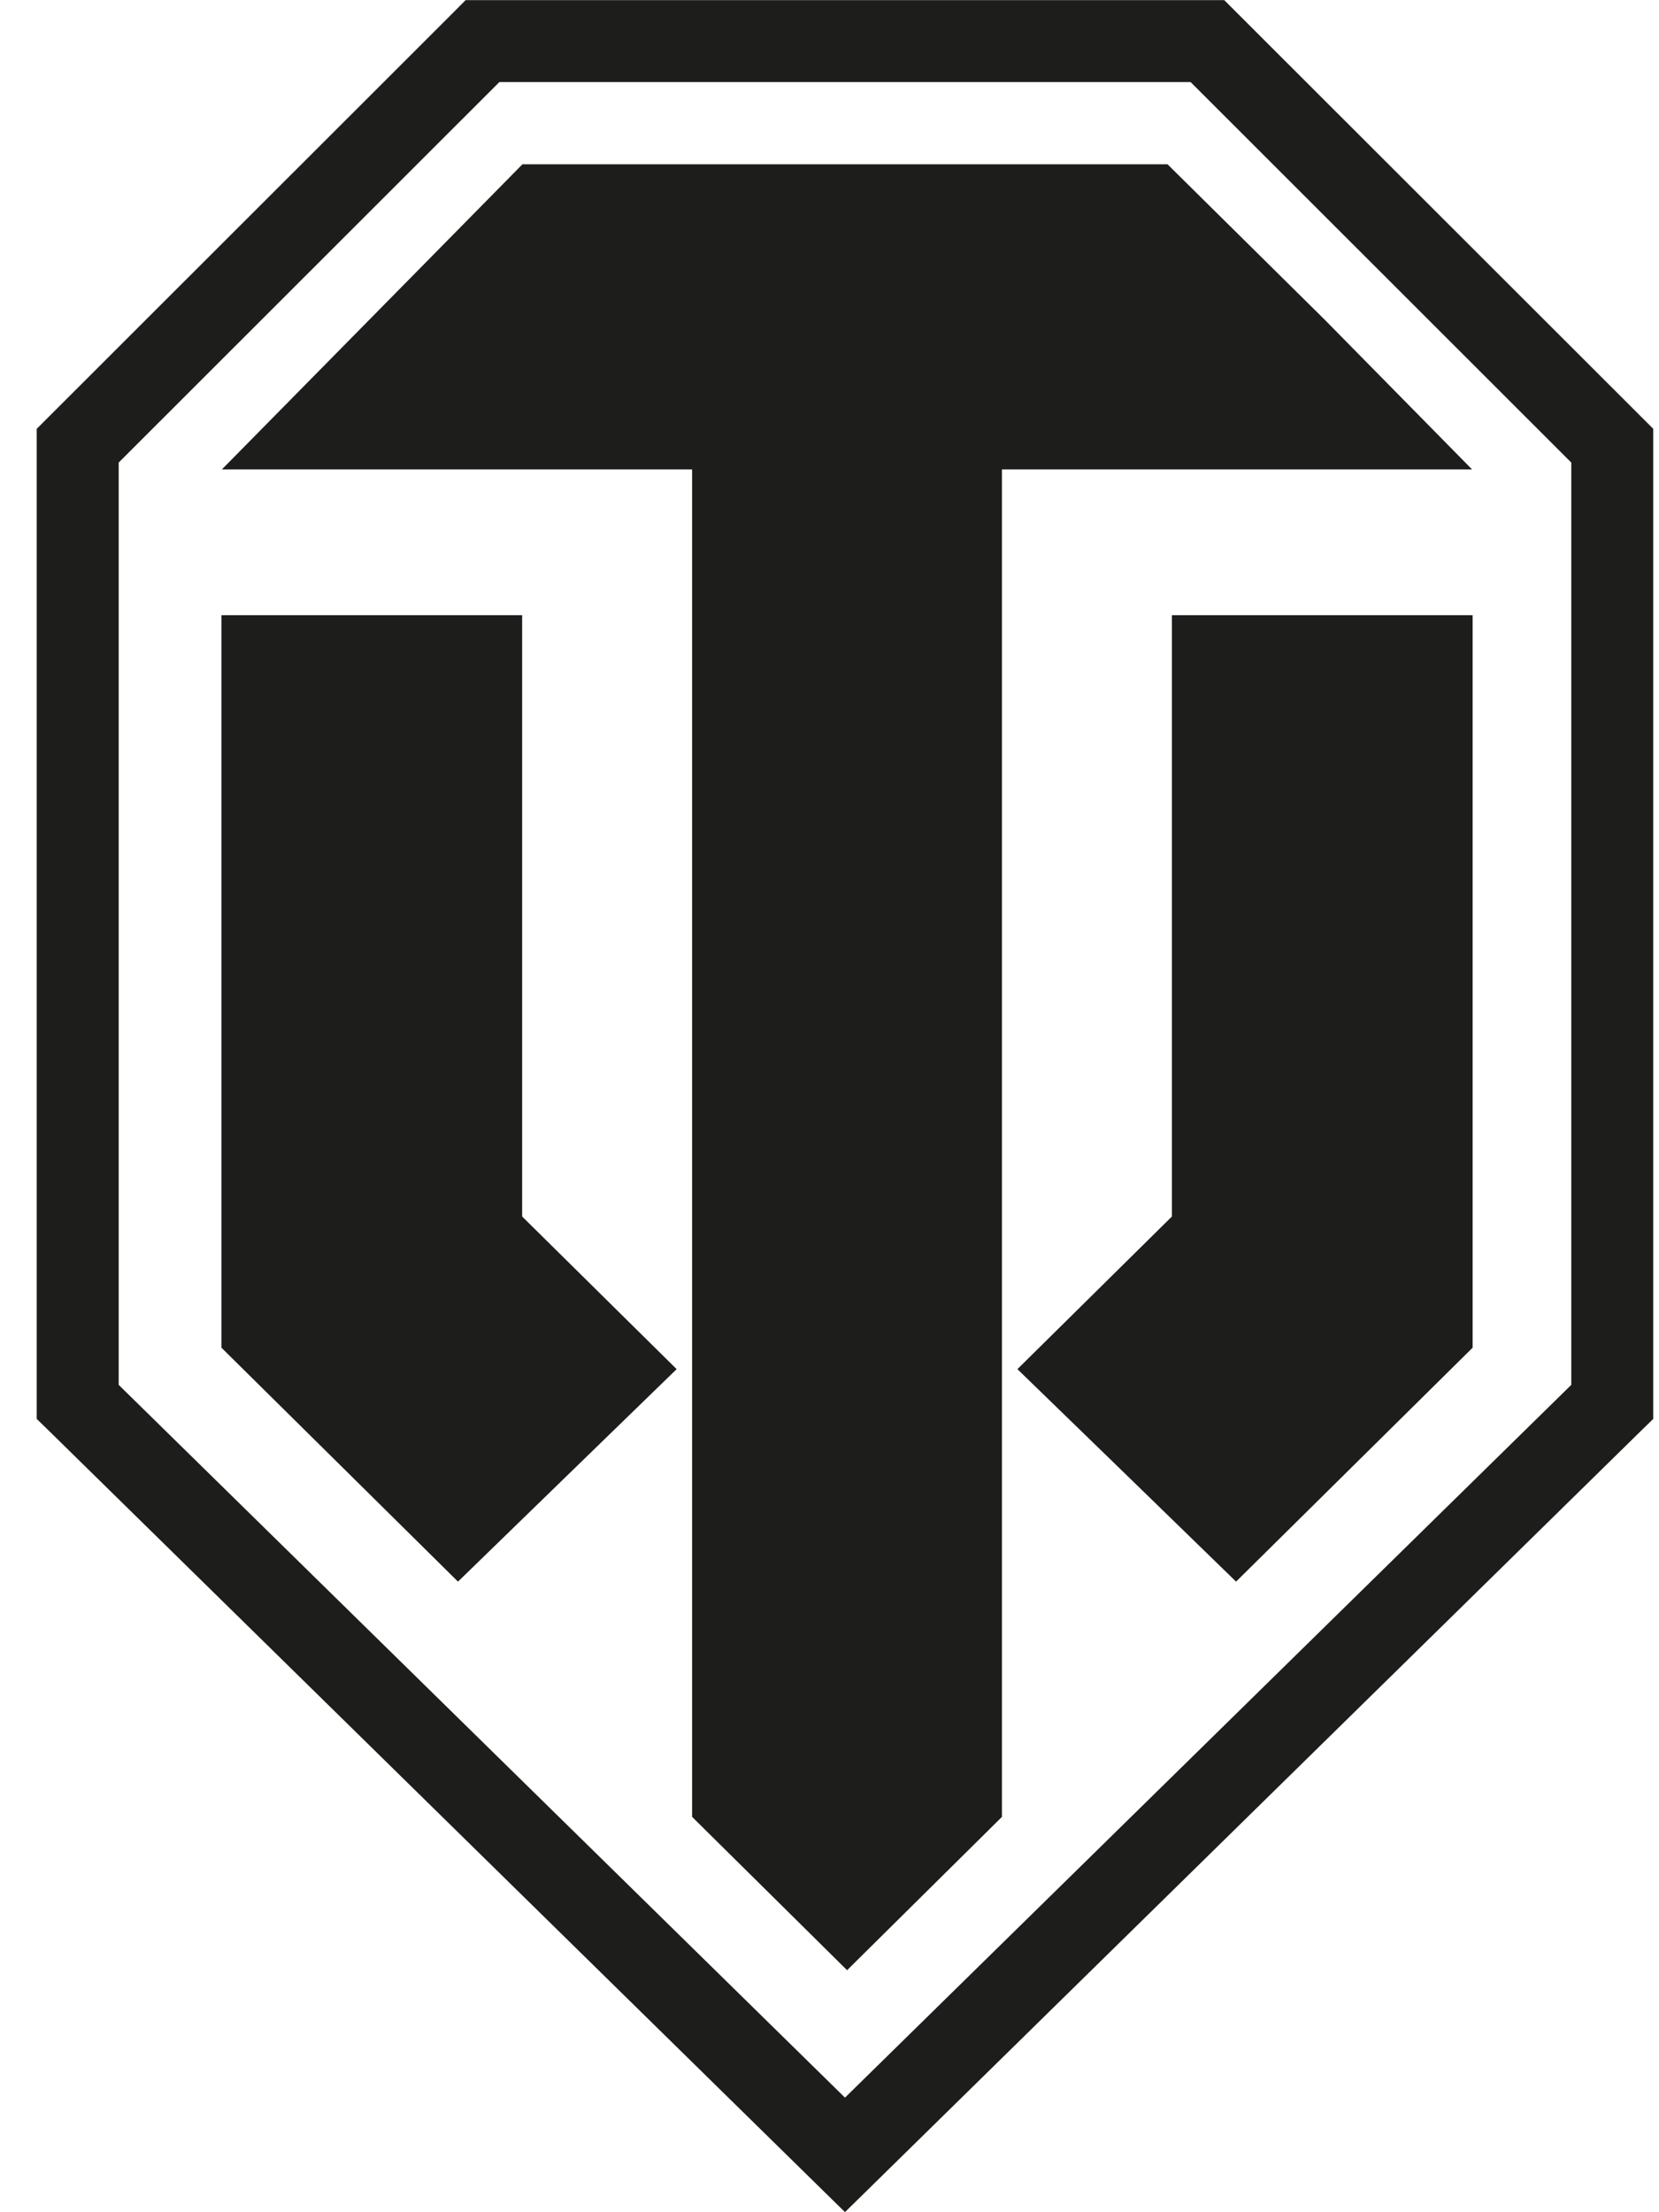 <svg width="15" height="20" viewBox="0 0 15 20" fill="none" xmlns="http://www.w3.org/2000/svg">
<path d="M13.31 4.244L11.982 2.895L10.556 1.485H4.724L3.335 2.895L2.006 4.244H6.258V16.426L7.659 17.812L9.059 16.426V4.244H9.06H13.31Z" fill="#1D1D1B"/>
<path d="M11.933 5.562H10.596V10.998L9.199 12.378L10.183 13.333L11.176 14.299L13.315 12.184L13.315 5.562H11.933ZM4.721 10.998V5.562H2.002V12.184L4.141 14.299L5.135 13.333L6.118 12.378L4.721 10.998Z" fill="#1D1D1B"/>
<path d="M4.515 0.742L1.073 4.182V12.52L7.64 18.964L14.207 12.52V4.182L10.765 0.742H4.515ZM0.442 3.767L4.102 0.11L4.21 0.001H11.069L11.178 0.11L14.838 3.767L14.948 3.877V12.828L14.837 12.936L7.899 19.745L7.64 19.999L7.381 19.745L0.444 12.937L0.332 12.828V3.877L0.442 3.767Z" fill="#1D1D1B"/>
</svg>
